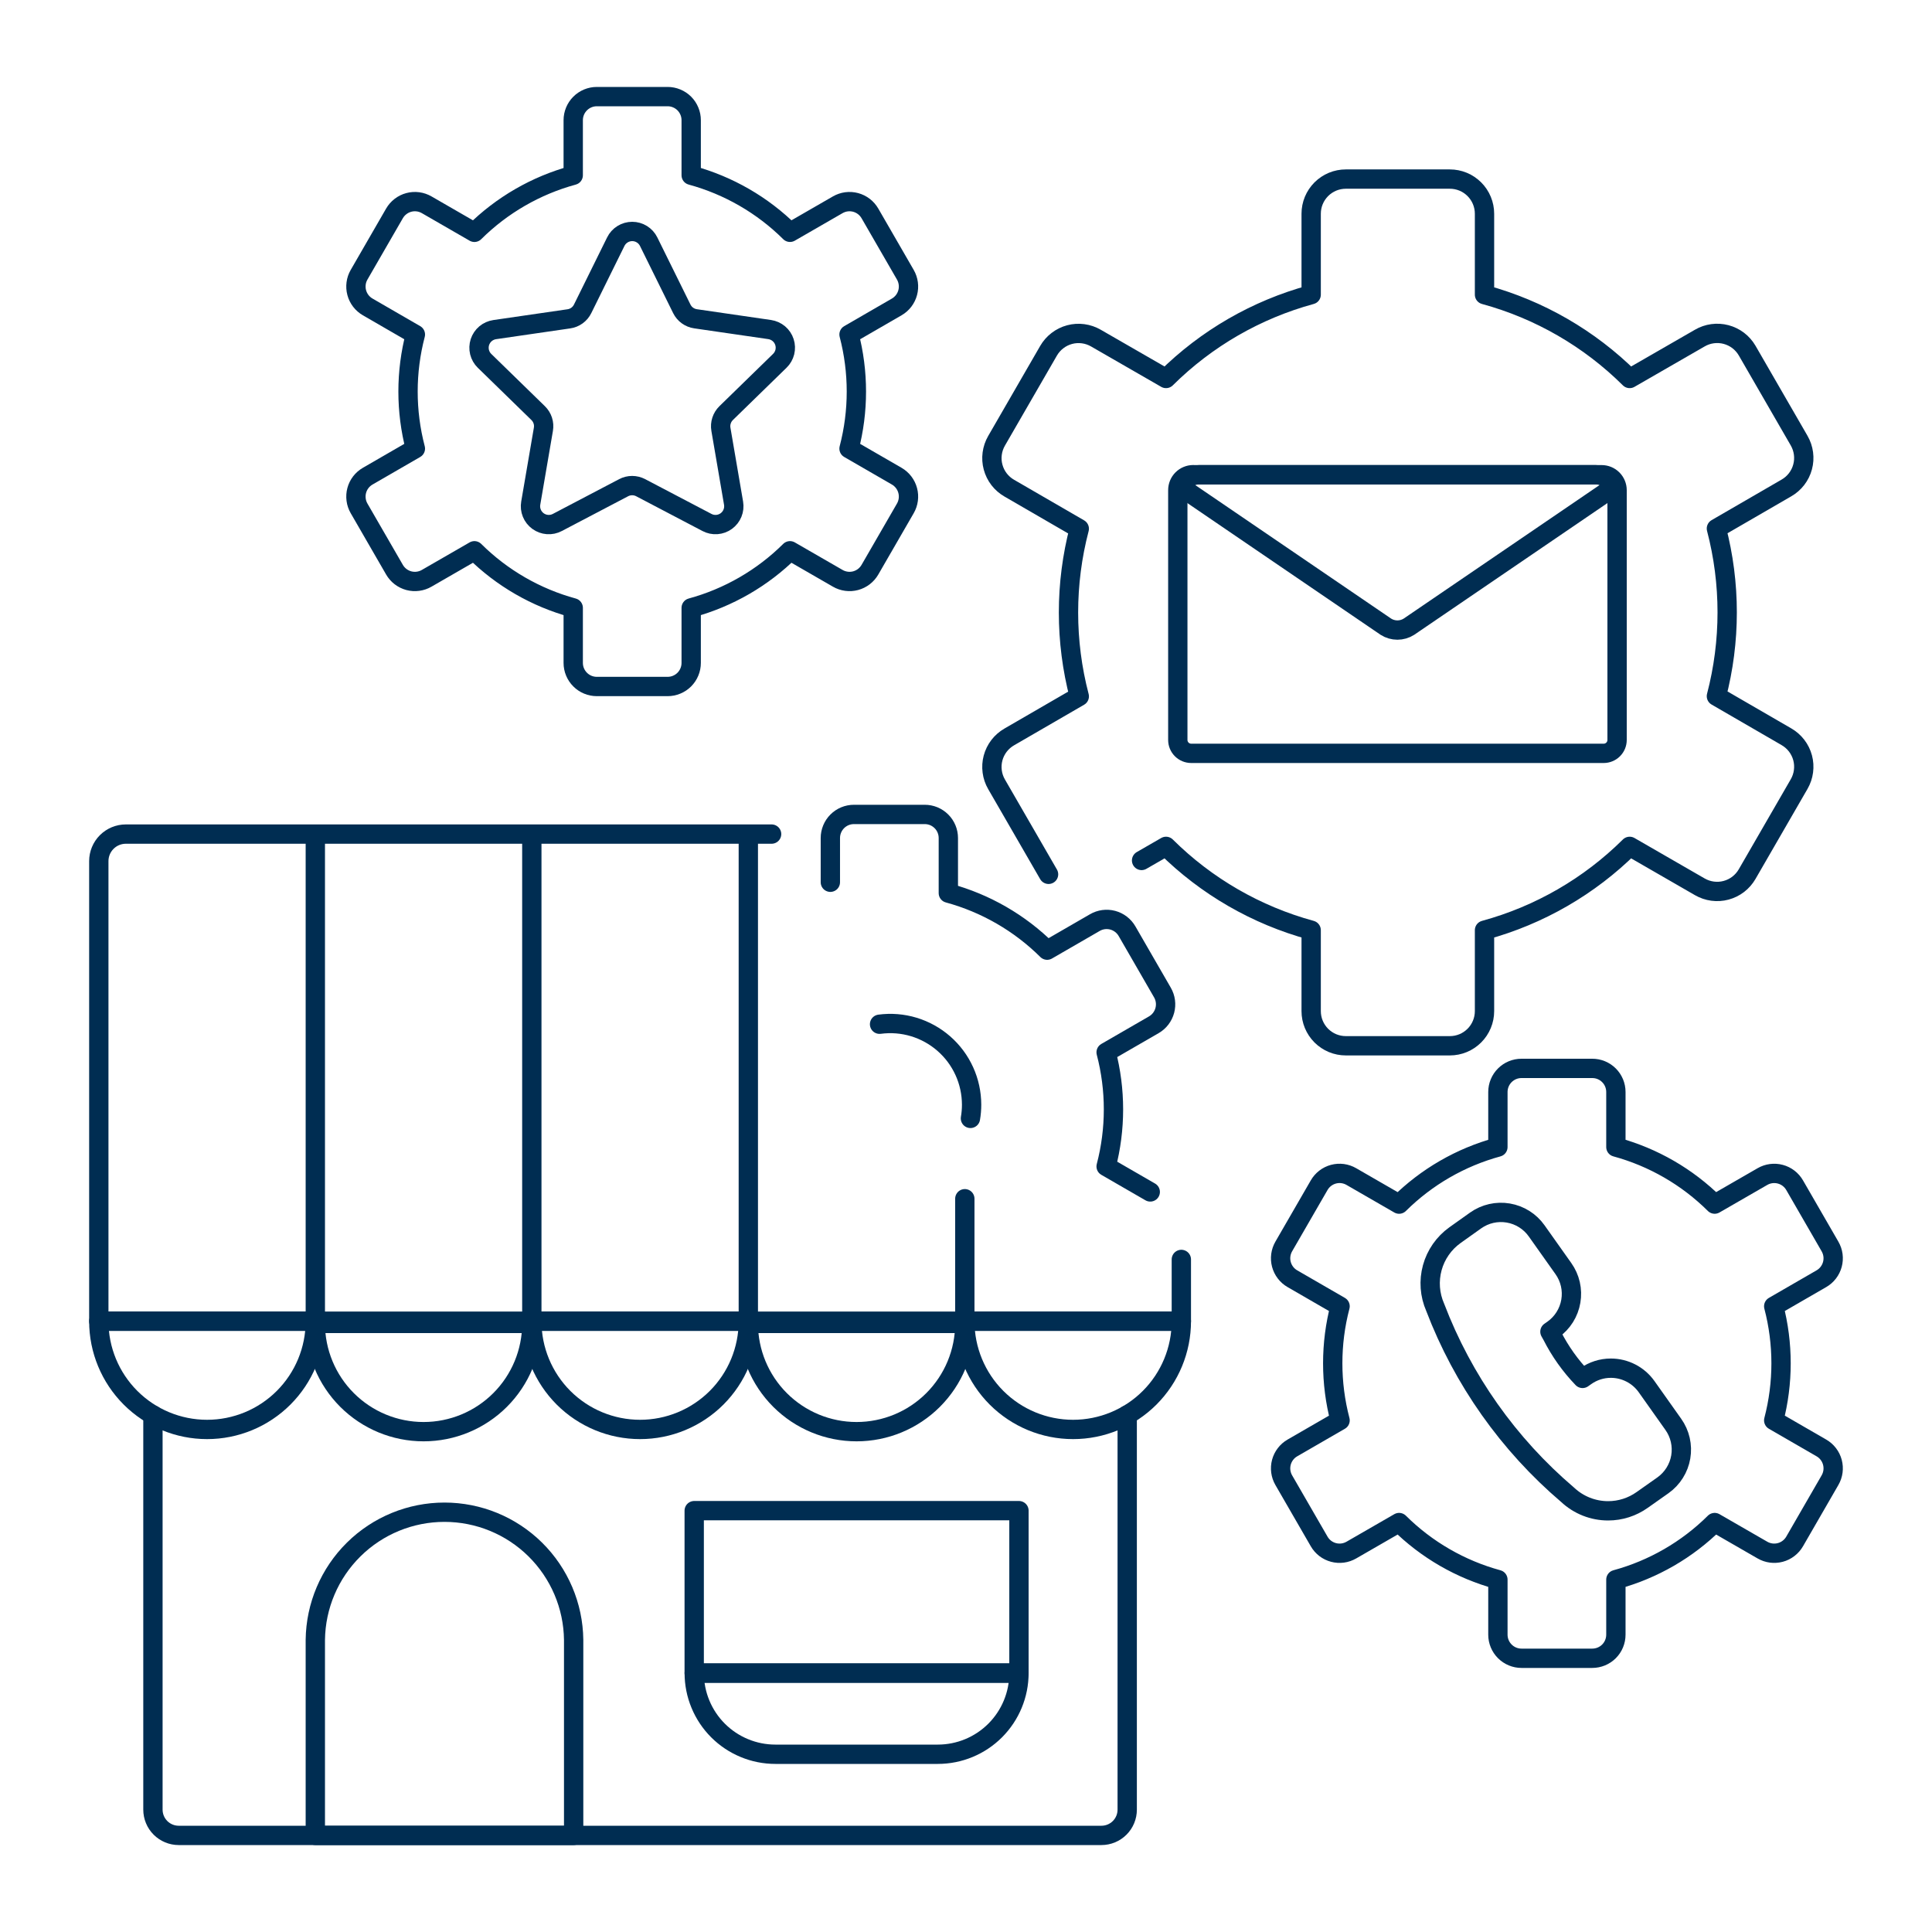 <?xml version="1.0" encoding="UTF-8"?>
<svg xmlns="http://www.w3.org/2000/svg" fill="none" viewBox="0 0 100 100" height="500" width="500">
  <path stroke="#002d52" stroke-linecap="round" stroke-linejoin="round" d="M59.537 61.694L57.253 60.375C57.76 58.438 57.76 56.404 57.253 54.468L59.721 53.042C59.86 52.962 59.982 52.855 60.079 52.728C60.177 52.6 60.248 52.455 60.29 52.3C60.331 52.145 60.342 51.984 60.321 51.825C60.3 51.666 60.248 51.513 60.168 51.374L58.336 48.2C58.256 48.061 58.149 47.939 58.022 47.841C57.895 47.743 57.75 47.672 57.595 47.63C57.44 47.589 57.278 47.578 57.119 47.599C56.96 47.621 56.807 47.673 56.668 47.754L54.2 49.18C52.779 47.77 51.017 46.753 49.086 46.227V43.376C49.086 43.215 49.054 43.056 48.993 42.908C48.931 42.76 48.842 42.625 48.728 42.512C48.614 42.399 48.48 42.309 48.332 42.247C48.183 42.186 48.024 42.155 47.864 42.155H44.2C43.876 42.155 43.566 42.283 43.337 42.512C43.108 42.741 42.979 43.052 42.979 43.376V45.665"></path>
  <path stroke="#002d52" stroke-linecap="round" stroke-linejoin="round" d="M45.526 53.014C46.12 52.935 46.724 52.983 47.297 53.156C47.871 53.329 48.401 53.623 48.852 54.017C49.303 54.411 49.665 54.897 49.913 55.443C50.161 55.988 50.289 56.58 50.29 57.179C50.29 57.417 50.27 57.654 50.23 57.888"></path>
  <path stroke="#002d52" stroke-linecap="round" stroke-linejoin="round" d="M94.275 74.945L91.807 73.519C92.314 71.582 92.314 69.548 91.807 67.612L94.275 66.186C94.414 66.106 94.536 65.999 94.633 65.872C94.731 65.744 94.802 65.599 94.844 65.444C94.885 65.289 94.896 65.128 94.875 64.969C94.854 64.81 94.801 64.657 94.721 64.518L92.89 61.346C92.81 61.207 92.703 61.085 92.576 60.987C92.449 60.89 92.304 60.818 92.149 60.777C91.994 60.735 91.832 60.725 91.673 60.746C91.514 60.767 91.361 60.819 91.222 60.9L88.751 62.324C87.331 60.914 85.569 59.897 83.638 59.371V56.52C83.638 56.359 83.606 56.201 83.545 56.053C83.483 55.904 83.393 55.77 83.28 55.657C83.166 55.543 83.032 55.454 82.883 55.392C82.735 55.331 82.576 55.3 82.416 55.3H78.752C78.428 55.3 78.118 55.428 77.889 55.657C77.66 55.886 77.531 56.197 77.531 56.521V59.372C75.6 59.898 73.838 60.915 72.417 62.325L69.947 60.9C69.808 60.819 69.655 60.767 69.496 60.745C69.337 60.724 69.175 60.735 69.02 60.776C68.865 60.818 68.72 60.889 68.593 60.987C68.466 61.085 68.359 61.207 68.279 61.346L66.447 64.518C66.367 64.657 66.315 64.81 66.294 64.969C66.273 65.128 66.284 65.29 66.325 65.444C66.367 65.599 66.438 65.745 66.536 65.872C66.633 65.999 66.755 66.106 66.894 66.186L69.362 67.612C68.855 69.548 68.855 71.582 69.362 73.519L66.894 74.945C66.755 75.025 66.633 75.132 66.536 75.259C66.438 75.386 66.367 75.531 66.325 75.686C66.284 75.841 66.273 76.003 66.294 76.162C66.315 76.321 66.367 76.474 66.447 76.613L68.279 79.785C68.359 79.924 68.466 80.046 68.593 80.144C68.72 80.241 68.865 80.313 69.02 80.354C69.175 80.396 69.337 80.406 69.496 80.385C69.655 80.364 69.808 80.311 69.947 80.231L72.417 78.807C73.838 80.217 75.6 81.234 77.531 81.76V84.611C77.531 84.935 77.66 85.245 77.889 85.474C78.118 85.703 78.428 85.832 78.752 85.832H82.416C82.576 85.832 82.735 85.8 82.884 85.739C83.032 85.678 83.167 85.588 83.28 85.475C83.394 85.361 83.484 85.227 83.545 85.078C83.606 84.93 83.638 84.771 83.638 84.611V81.76C85.569 81.234 87.331 80.217 88.751 78.807L91.222 80.231C91.361 80.311 91.514 80.364 91.673 80.385C91.832 80.406 91.994 80.395 92.149 80.354C92.304 80.313 92.449 80.241 92.576 80.143C92.703 80.046 92.81 79.924 92.89 79.785L94.721 76.613C94.801 76.474 94.854 76.321 94.875 76.162C94.896 76.003 94.885 75.841 94.844 75.686C94.802 75.531 94.731 75.386 94.633 75.259C94.536 75.132 94.414 75.025 94.275 74.945V74.945Z"></path>
  <path stroke="#002d52" stroke-linecap="round" stroke-linejoin="round" d="M46.414 24.646L43.946 23.22C44.453 21.284 44.453 19.25 43.946 17.314L46.414 15.887C46.553 15.807 46.674 15.7 46.772 15.573C46.869 15.446 46.941 15.301 46.982 15.146C47.024 14.991 47.034 14.83 47.013 14.671C46.992 14.512 46.94 14.359 46.86 14.22L45.028 11.047C44.948 10.908 44.841 10.786 44.714 10.688C44.587 10.591 44.442 10.519 44.287 10.477C44.132 10.436 43.97 10.425 43.811 10.446C43.652 10.467 43.499 10.52 43.36 10.6L40.89 12.024C39.469 10.614 37.707 9.597 35.776 9.071V6.221C35.776 6.061 35.745 5.902 35.683 5.754C35.622 5.605 35.532 5.471 35.419 5.357C35.305 5.244 35.171 5.154 35.022 5.093C34.874 5.031 34.715 5 34.555 5H30.891C30.567 5 30.257 5.129 30.028 5.358C29.799 5.587 29.67 5.897 29.67 6.221V9.072C27.739 9.598 25.977 10.615 24.556 12.025L22.086 10.6C21.947 10.52 21.794 10.467 21.635 10.446C21.476 10.425 21.314 10.435 21.159 10.477C21.004 10.518 20.859 10.59 20.732 10.688C20.605 10.785 20.498 10.907 20.418 11.046L18.586 14.22C18.506 14.359 18.453 14.512 18.433 14.671C18.412 14.83 18.422 14.991 18.464 15.146C18.505 15.301 18.577 15.446 18.674 15.573C18.772 15.7 18.894 15.807 19.033 15.887L21.5 17.314C20.993 19.25 20.993 21.284 21.5 23.22L19.033 24.646C18.894 24.726 18.772 24.833 18.674 24.96C18.577 25.087 18.505 25.232 18.464 25.387C18.422 25.542 18.412 25.704 18.433 25.863C18.453 26.022 18.506 26.175 18.586 26.314L20.418 29.486C20.498 29.625 20.605 29.747 20.732 29.845C20.859 29.942 21.004 30.014 21.159 30.056C21.314 30.097 21.476 30.108 21.635 30.086C21.794 30.065 21.947 30.013 22.086 29.932L24.556 28.508C25.976 29.918 27.738 30.936 29.67 31.462V34.312C29.67 34.472 29.701 34.631 29.763 34.779C29.824 34.927 29.914 35.062 30.028 35.175C30.141 35.289 30.276 35.379 30.424 35.44C30.572 35.501 30.731 35.533 30.891 35.533H34.555C34.715 35.533 34.874 35.502 35.022 35.44C35.171 35.379 35.305 35.289 35.419 35.176C35.532 35.062 35.622 34.928 35.683 34.779C35.745 34.631 35.776 34.472 35.776 34.312V31.462C37.707 30.936 39.469 29.918 40.89 28.508L43.36 29.932C43.499 30.013 43.652 30.065 43.811 30.086C43.97 30.108 44.132 30.097 44.287 30.056C44.442 30.014 44.587 29.942 44.714 29.845C44.841 29.747 44.948 29.625 45.028 29.486L46.86 26.314C47.022 26.034 47.066 25.7 46.982 25.388C46.899 25.075 46.694 24.808 46.414 24.646V24.646Z"></path>
  <path stroke="#002d52" stroke-linecap="round" stroke-linejoin="round" d="M16.321 43.282V68.496"></path>
  <path stroke="#002d52" stroke-linecap="round" stroke-linejoin="round" d="M27.527 68.5C27.527 69.986 26.937 71.411 25.886 72.462C24.835 73.513 23.41 74.103 21.924 74.103C20.438 74.103 19.013 73.513 17.962 72.462C16.911 71.411 16.321 69.986 16.321 68.5H27.527Z"></path>
  <path stroke="#002d52" stroke-linecap="round" stroke-linejoin="round" d="M49.939 68.5C49.939 69.986 49.349 71.411 48.298 72.462C47.247 73.513 45.822 74.103 44.336 74.103C42.85 74.103 41.425 73.513 40.374 72.462C39.323 71.411 38.733 69.986 38.733 68.5H49.939Z"></path>
  <path stroke="#002d52" stroke-linecap="round" stroke-linejoin="round" d="M61.146 65.188V68.384H5.114V44.572C5.114 44.201 5.262 43.844 5.524 43.582C5.787 43.319 6.143 43.172 6.514 43.172L39.938 43.172"></path>
  <path stroke="#002d52" stroke-linecap="round" stroke-linejoin="round" d="M27.527 43.282V68.496"></path>
  <path stroke="#002d52" stroke-linecap="round" stroke-linejoin="round" d="M49.939 62.046V68.5M38.733 68.5V43.561"></path>
  <path stroke="#002d52" stroke-linecap="round" stroke-linejoin="round" d="M16.321 68.385C16.321 69.871 15.731 71.296 14.68 72.347C13.629 73.398 12.204 73.988 10.717 73.988C9.231 73.988 7.806 73.398 6.755 72.347C5.704 71.296 5.114 69.871 5.114 68.385H16.321Z"></path>
  <path stroke="#002d52" stroke-linecap="round" stroke-linejoin="round" d="M38.733 68.385C38.733 69.871 38.143 71.296 37.092 72.347C36.041 73.397 34.616 73.988 33.13 73.988C31.644 73.988 30.219 73.397 29.168 72.347C28.117 71.296 27.527 69.871 27.527 68.385H38.733Z"></path>
  <path stroke="#002d52" stroke-linecap="round" stroke-linejoin="round" d="M59.088 44.537L60.353 43.808C62.44 45.88 65.029 47.374 67.866 48.147V52.335C67.866 52.571 67.912 52.804 68.002 53.022C68.092 53.239 68.225 53.437 68.391 53.604C68.558 53.77 68.756 53.903 68.973 53.993C69.191 54.083 69.424 54.129 69.66 54.129H75.043C75.279 54.129 75.512 54.083 75.73 53.993C75.948 53.903 76.145 53.77 76.312 53.604C76.479 53.437 76.611 53.239 76.701 53.022C76.792 52.804 76.838 52.571 76.838 52.335V48.147C79.675 47.374 82.264 45.879 84.351 43.808L87.98 45.9C88.184 46.018 88.409 46.095 88.643 46.126C88.876 46.157 89.114 46.142 89.341 46.081C89.569 46.02 89.782 45.915 89.969 45.772C90.156 45.628 90.313 45.449 90.431 45.245L93.123 40.584C93.241 40.38 93.318 40.155 93.348 39.921C93.379 39.688 93.364 39.45 93.303 39.223C93.242 38.995 93.136 38.782 92.993 38.595C92.849 38.408 92.67 38.252 92.466 38.134L88.841 36.034C89.585 33.189 89.585 30.201 88.841 27.356L92.466 25.256C92.67 25.139 92.849 24.982 92.993 24.795C93.136 24.608 93.242 24.395 93.302 24.168C93.364 23.94 93.379 23.703 93.348 23.47C93.317 23.236 93.241 23.011 93.123 22.807L90.431 18.145C90.312 17.942 90.155 17.764 89.968 17.621C89.78 17.479 89.567 17.375 89.339 17.315C89.112 17.255 88.874 17.241 88.641 17.272C88.408 17.304 88.183 17.381 87.98 17.5L84.351 19.59C82.264 17.519 79.675 16.024 76.838 15.251V11.063C76.838 10.827 76.792 10.594 76.701 10.376C76.611 10.159 76.479 9.961 76.312 9.794C76.145 9.628 75.948 9.495 75.73 9.405C75.512 9.315 75.279 9.269 75.043 9.269H69.66C69.424 9.269 69.191 9.315 68.973 9.405C68.756 9.495 68.558 9.628 68.391 9.794C68.225 9.961 68.092 10.159 68.002 10.376C67.912 10.594 67.866 10.827 67.866 11.063V15.251C65.029 16.024 62.44 17.518 60.353 19.59L56.724 17.5C56.52 17.382 56.295 17.305 56.061 17.274C55.828 17.243 55.59 17.258 55.363 17.319C55.135 17.38 54.922 17.485 54.735 17.629C54.548 17.772 54.391 17.951 54.273 18.155L51.581 22.817C51.463 23.021 51.387 23.246 51.356 23.48C51.325 23.713 51.34 23.95 51.402 24.178C51.463 24.405 51.568 24.619 51.711 24.805C51.855 24.992 52.034 25.149 52.238 25.266L55.863 27.366C55.119 30.211 55.119 33.199 55.863 36.044L52.238 38.144C52.034 38.262 51.855 38.418 51.711 38.605C51.568 38.792 51.462 39.005 51.401 39.233C51.34 39.46 51.325 39.698 51.356 39.931C51.386 40.165 51.463 40.39 51.581 40.594L54.273 45.255"></path>
  <path stroke="#002d52" stroke-linecap="round" stroke-linejoin="round" d="M61.76 24.572H82.9C83.112 24.572 83.316 24.656 83.466 24.806C83.616 24.956 83.7 25.16 83.7 25.372V38.3C83.7 38.484 83.627 38.66 83.497 38.79C83.367 38.92 83.191 38.993 83.007 38.993H61.656C61.472 38.993 61.296 38.92 61.166 38.79C61.036 38.66 60.963 38.484 60.963 38.3V25.369C60.963 25.157 61.047 24.953 61.197 24.803C61.347 24.653 61.551 24.569 61.763 24.569L61.76 24.572Z"></path>
  <path stroke="#002d52" stroke-linecap="round" stroke-linejoin="round" d="M83.578 25.178C83.485 24.995 83.343 24.843 83.169 24.736C82.994 24.629 82.794 24.572 82.589 24.572H62.072C61.867 24.572 61.667 24.629 61.492 24.736C61.318 24.843 61.176 24.995 61.083 25.178V25.178L71.734 32.439C71.912 32.552 72.119 32.612 72.329 32.612C72.54 32.612 72.747 32.552 72.925 32.439L83.576 25.178"></path>
  <path stroke="#002d52" stroke-linecap="round" stroke-linejoin="round" d="M61.146 68.385C61.146 69.871 60.556 71.296 59.505 72.347C58.454 73.398 57.029 73.988 55.542 73.988C54.056 73.988 52.631 73.398 51.58 72.347C50.529 71.296 49.939 69.871 49.939 68.385H61.146Z"></path>
  <path stroke="#002d52" stroke-linecap="round" stroke-linejoin="round" d="M33.574 12.509L35.29 15.985C35.358 16.122 35.458 16.241 35.581 16.33C35.705 16.42 35.849 16.478 36 16.5L39.838 17.058C40.013 17.084 40.177 17.158 40.313 17.272C40.448 17.386 40.548 17.535 40.603 17.704C40.658 17.872 40.664 18.052 40.622 18.224C40.579 18.395 40.49 18.552 40.363 18.675L37.586 21.382C37.476 21.49 37.394 21.622 37.347 21.768C37.299 21.914 37.288 22.07 37.314 22.221L37.969 26.043C37.999 26.218 37.98 26.397 37.913 26.561C37.847 26.725 37.735 26.867 37.592 26.971C37.449 27.075 37.279 27.137 37.103 27.15C36.926 27.163 36.75 27.126 36.593 27.043L33.161 25.243C33.025 25.172 32.874 25.134 32.72 25.134C32.566 25.134 32.415 25.172 32.279 25.243L28.847 27.043C28.69 27.126 28.514 27.163 28.337 27.15C28.161 27.137 27.991 27.075 27.848 26.971C27.705 26.867 27.593 26.725 27.527 26.561C27.46 26.397 27.441 26.218 27.471 26.043L28.126 22.221C28.152 22.07 28.142 21.914 28.094 21.768C28.047 21.622 27.964 21.489 27.854 21.382L25.08 18.678C24.953 18.555 24.864 18.398 24.821 18.226C24.779 18.055 24.786 17.874 24.84 17.706C24.895 17.538 24.996 17.388 25.131 17.274C25.266 17.16 25.431 17.087 25.606 17.061L29.443 16.503C29.595 16.482 29.74 16.423 29.864 16.333C29.989 16.242 30.089 16.123 30.157 15.985L31.873 12.509C31.951 12.35 32.072 12.217 32.223 12.123C32.373 12.03 32.547 11.98 32.724 11.98C32.901 11.98 33.074 12.03 33.224 12.123C33.375 12.217 33.496 12.35 33.574 12.509Z"></path>
  <path stroke="#002d52" stroke-linecap="round" stroke-linejoin="round" d="M83.237 78.2C82.459 78.201 81.71 77.904 81.142 77.372C78.078 74.763 75.719 71.424 74.284 67.664C74.001 67.019 73.948 66.296 74.135 65.616C74.321 64.937 74.736 64.342 75.309 63.932L76.38 63.17C76.87 62.823 77.478 62.685 78.069 62.786C78.661 62.887 79.189 63.218 79.536 63.708L80.921 65.662C81.093 65.904 81.216 66.178 81.282 66.468C81.348 66.757 81.356 67.057 81.306 67.35C81.256 67.643 81.149 67.923 80.991 68.175C80.833 68.426 80.627 68.644 80.384 68.816L80.224 68.928L80.334 69.123C80.747 69.938 81.279 70.687 81.913 71.346L82.072 71.234C82.454 70.962 82.91 70.816 83.379 70.817C83.741 70.817 84.097 70.904 84.418 71.07C84.74 71.236 85.016 71.476 85.226 71.771L86.61 73.724C86.782 73.966 86.905 74.24 86.971 74.529C87.037 74.819 87.046 75.119 86.996 75.412C86.946 75.705 86.839 75.985 86.681 76.236C86.523 76.488 86.317 76.706 86.075 76.878L85 77.636C84.485 78.003 83.869 78.2 83.237 78.2V78.2Z"></path>
  <path stroke="#002d52" stroke-linecap="round" stroke-linejoin="round" d="M58.344 73.239V93.667C58.344 94.02 58.204 94.359 57.954 94.609C57.704 94.859 57.365 95 57.011 95H9.249C8.895 95 8.556 94.859 8.306 94.609C8.056 94.359 7.916 94.02 7.916 93.667V73.239"></path>
  <path stroke="#002d52" stroke-linecap="round" stroke-linejoin="round" d="M29.692 95H16.321V84.876C16.343 83.117 17.056 81.438 18.308 80.201C19.559 78.965 21.247 78.272 23.006 78.272C24.766 78.272 26.454 78.965 27.705 80.201C28.957 81.438 29.671 83.117 29.692 84.876V95Z"></path>
  <path stroke="#002d52" stroke-linecap="round" stroke-linejoin="round" d="M52.741 78.191H35.932V86.596H52.741V78.191Z"></path>
  <path stroke="#002d52" stroke-linecap="round" stroke-linejoin="round" d="M52.741 86.6C52.741 87.714 52.298 88.782 51.511 89.57C50.723 90.358 49.655 90.8 48.541 90.8H40.134C39.582 90.8 39.036 90.692 38.527 90.48C38.017 90.269 37.554 89.96 37.164 89.57C36.774 89.18 36.465 88.717 36.254 88.207C36.043 87.698 35.934 87.152 35.934 86.6H52.741Z"></path>
</svg>
